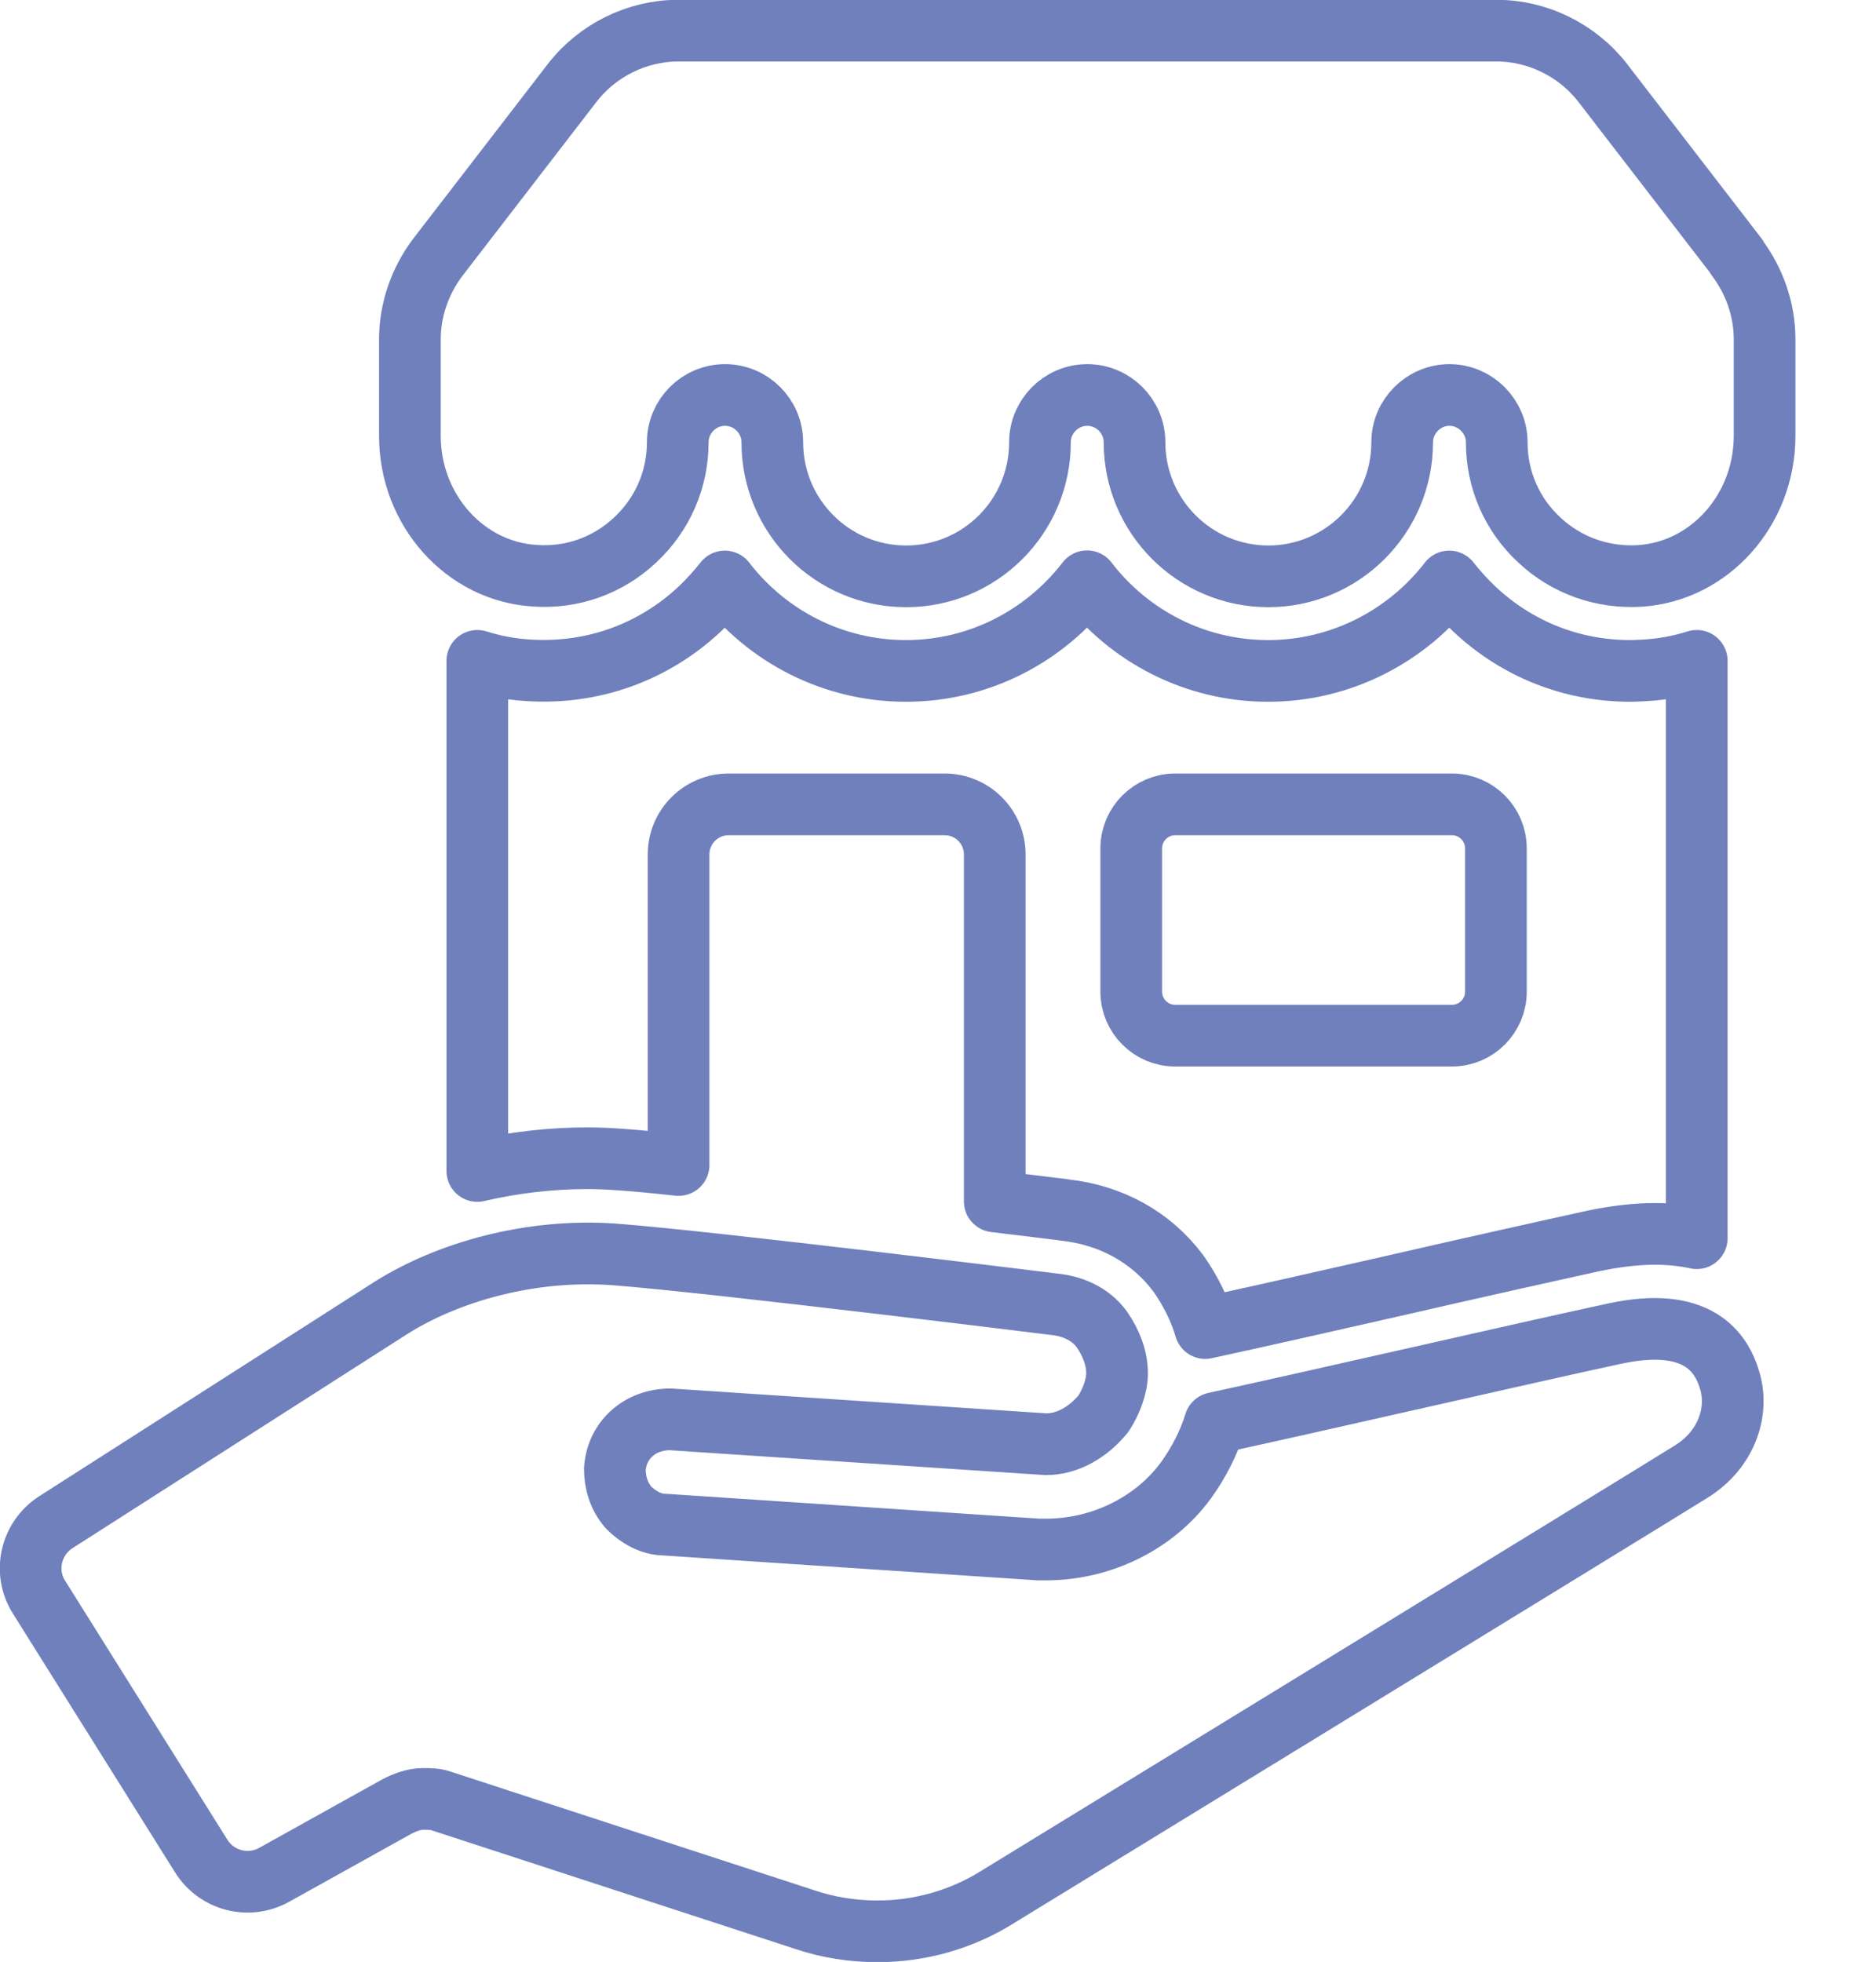 <svg xmlns="http://www.w3.org/2000/svg" id="Layer_2" data-name="Layer 2" viewBox="0 0 91.26 95.42"><defs><style>      .cls-1, .cls-2 {        fill: none;      }      .cls-2 {        stroke: #6f80bc;        stroke-linecap: round;        stroke-linejoin: round;        stroke-width: 3px;      }    </style></defs><g id="Layer_1-2" data-name="Layer 1"><g><g><path class="cls-2" d="M84.5,12.51l-6.52-8.46c-1.22-1.59-3.16-2.56-5.18-2.56h-39.8c-2.02,0-3.95.96-5.18,2.56l-6.52,8.46c-.87,1.15-1.36,2.56-1.36,3.99v4.7c0,3.6,2.67,6.59,6.07,6.8,1.83.13,3.57-.5,4.89-1.74,1.33-1.24,2.07-2.94,2.07-4.75,0-1.26,1.03-2.3,2.3-2.3s2.3,1.04,2.3,2.3c0,3.6,2.91,6.52,6.51,6.52s6.51-2.92,6.51-6.52c0-1.26,1.03-2.3,2.3-2.3s2.3,1.04,2.3,2.3c0,3.6,2.92,6.52,6.51,6.52s6.51-2.92,6.51-6.52c0-1.26,1.04-2.3,2.3-2.3s2.3,1.04,2.3,2.3c0,1.82.74,3.52,2.07,4.75,1.32,1.24,3.07,1.86,4.89,1.75,3.4-.22,6.07-3.21,6.07-6.81v-4.7c0-1.44-.49-2.84-1.36-3.99Z"></path><path class="cls-2" d="M51.79,58.85c2.25.24,4.2,1.32,5.49,3.03.03.04.07.08.09.12.57.83,1,1.7,1.26,2.59,2.3-.5,5.68-1.26,9.02-2.02,3.96-.91,7.73-1.75,9.92-2.23,1.03-.21,2.02-.33,2.92-.33.71,0,1.41.07,2.05.21v-28.08c-.79.25-1.63.41-2.49.46-.25.01-.5.03-.74.03-2.84,0-5.51-1.05-7.6-3.02-.43-.41-.84-.86-1.21-1.33-2.03,2.63-5.23,4.35-8.81,4.35s-6.78-1.71-8.81-4.36c-2.04,2.65-5.23,4.36-8.81,4.36s-6.78-1.71-8.81-4.35c-.37.47-.78.92-1.21,1.33-2.27,2.13-5.23,3.19-8.35,2.99-.86-.05-1.69-.21-2.48-.46v24.81c1.76-.41,3.57-.62,5.36-.62.55,0,1.12.03,1.67.07.71.05,1.66.14,2.76.26v-15.1c0-1.35,1.09-2.44,2.44-2.44h10.5c1.35,0,2.44,1.09,2.44,2.44v16.87c1.79.22,3.07.37,3.37.41ZM55.03,41.26c0-1.18.96-2.14,2.14-2.14h13.46c1.18,0,2.14.96,2.14,2.14v6.97c0,1.18-.96,2.14-2.14,2.14h-13.46c-1.18,0-2.14-.96-2.14-2.14v-6.97Z"></path><path class="cls-2" d="M78.55,64.86c-4.19.9-14.65,3.31-19.45,4.35-.29.94-.75,1.87-1.41,2.79-1.58,2.15-4.19,3.36-6.8,3.36h-.38l-18.18-1.21c-.65,0-1.3-.37-1.76-.84-.47-.55-.66-1.21-.66-1.86.09-1.4,1.21-2.42,2.7-2.42l18.28,1.21c1.03,0,2.04-.57,2.79-1.49.37-.57.66-1.32.66-1.96,0-.75-.29-1.49-.75-2.15-.55-.74-1.4-1.12-2.33-1.21,0,0-16.54-2.05-21.35-2.42-4.07-.3-8.11.84-10.91,2.61l-16.28,10.41c-1.23.79-1.6,2.42-.82,3.65l7.89,12.59c.75,1.2,2.31,1.6,3.55.91l5.95-3.31c.38-.2.84-.38,1.3-.38.29,0,.57,0,.84.09l17.72,5.78c1.12.38,2.33.57,3.54.57,2.05,0,4.1-.57,5.87-1.69,0,0,31.57-19.33,33.73-20.68,1.69-1.06,2.28-2.86,1.88-4.33-.41-1.5-1.61-3.23-5.62-2.37Z"></path></g><rect class="cls-1" x="1.66" y="1.09" width="89.59" height="92.83"></rect></g></g></svg>